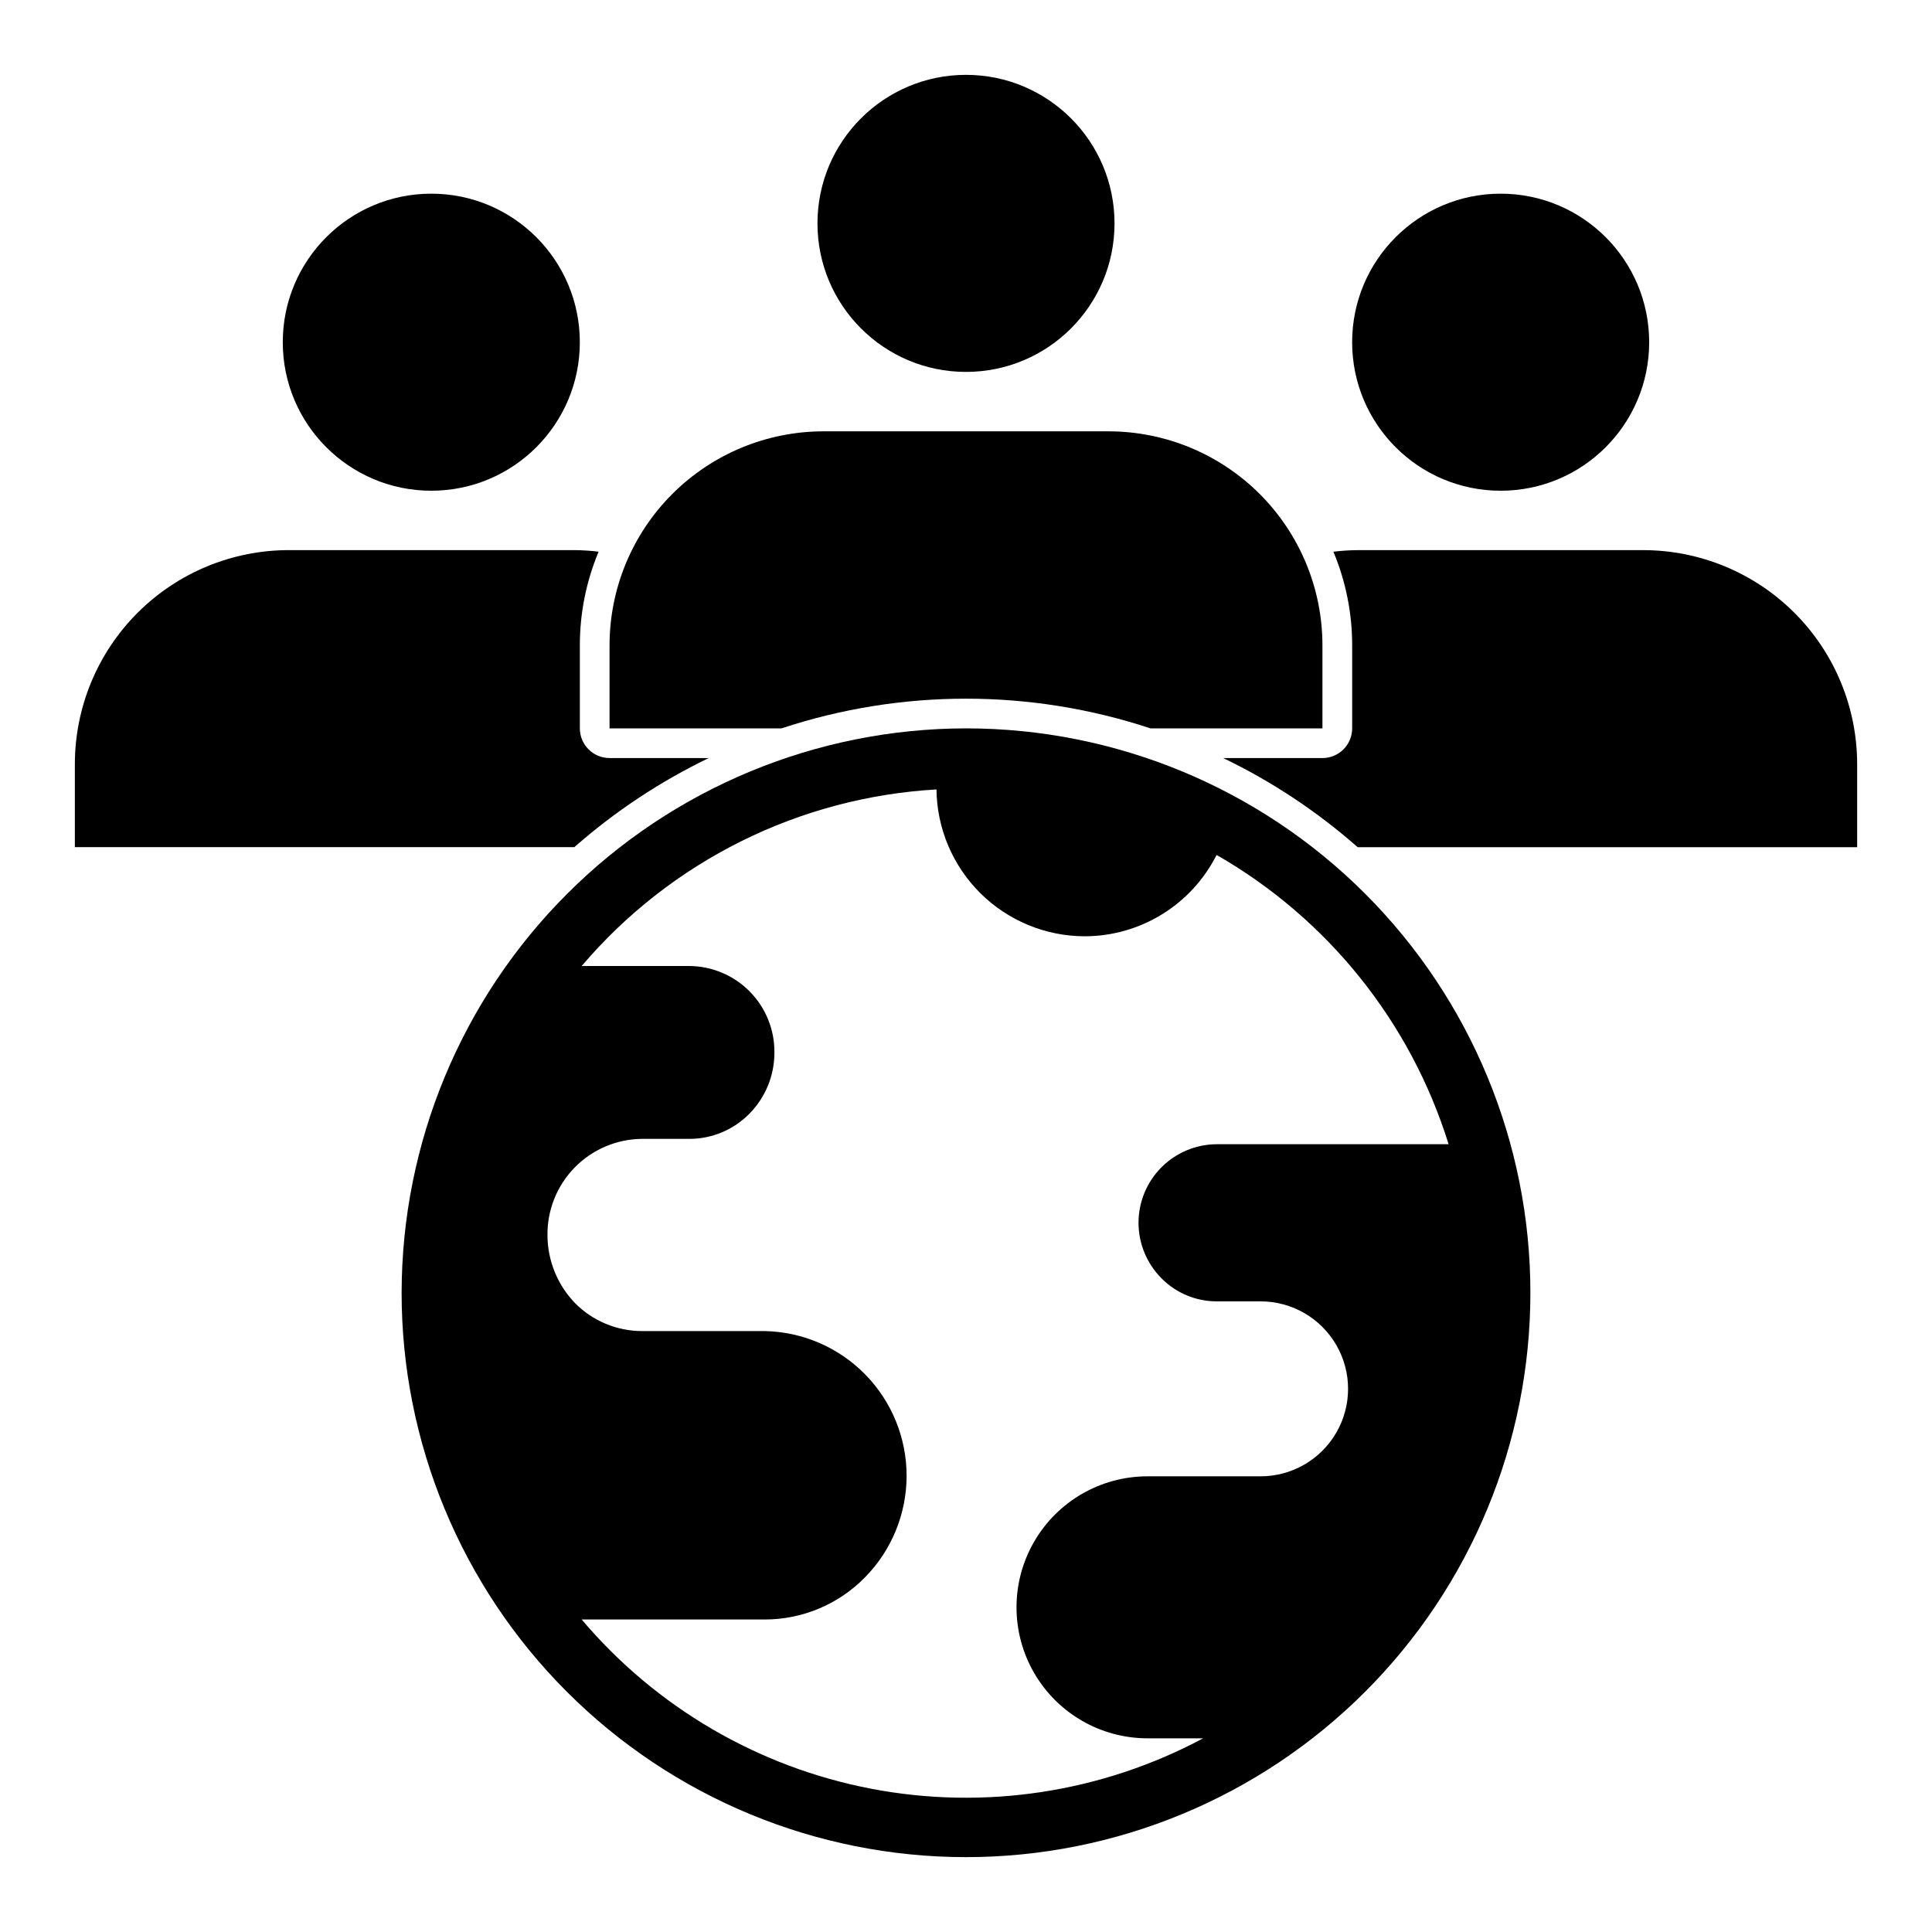 <?xml version="1.0" encoding="UTF-8"?>
<!-- Uploaded to: ICON Repo, www.svgrepo.com, Generator: ICON Repo Mixer Tools -->
<svg fill="#000000" width="800px" height="800px" version="1.1" viewBox="144 144 512 512" xmlns="http://www.w3.org/2000/svg">
 <g>
  <path d="m439.36 203.2c0 21.738-17.621 39.359-39.359 39.359s-39.363-17.621-39.363-39.359 17.625-39.363 39.363-39.363 39.359 17.625 39.359 39.363"/>
  <path d="m581.05 234.69c0 21.738-17.621 39.359-39.359 39.359-21.738 0-39.359-17.621-39.359-39.359s17.621-39.363 39.359-39.363c21.738 0 39.359 17.625 39.359 39.363"/>
  <path d="m297.66 234.69c0 21.738-17.625 39.359-39.363 39.359s-39.359-17.621-39.359-39.359 17.621-39.363 39.359-39.363 39.363 17.625 39.363 39.363"/>
  <path d="m579.43 289.79h-75.461c-2.207 0.012-4.414 0.152-6.606 0.418 3.289 7.863 4.981 16.305 4.977 24.828v21.988c0 2.086-0.832 4.09-2.309 5.566-1.473 1.477-3.477 2.305-5.566 2.305h-26.289c12.891 6.215 24.875 14.16 35.621 23.617h132.37v-21.988c0-15.047-5.977-29.477-16.617-40.117s-25.07-16.617-40.117-16.617z"/>
  <path d="m250.43 486.59c0 39.668 15.758 77.711 43.809 105.76 28.051 28.051 66.094 43.809 105.76 43.809s77.711-15.758 105.76-43.809c28.051-28.051 43.809-66.094 43.809-105.76 0-39.668-15.758-77.711-43.809-105.76-28.047-28.047-66.09-43.805-105.76-43.805-39.656 0.043-77.676 15.816-105.71 43.855-28.039 28.039-43.812 66.059-43.855 105.71zm181.06-94.465c7.242-0.016 14.34-2.039 20.504-5.848 6.164-3.805 11.152-9.242 14.414-15.711 29.441 16.875 51.41 44.262 61.488 76.664h-61.402c-5.523 0.012-10.812 2.219-14.711 6.133-3.898 3.914-6.078 9.215-6.066 14.738 0.016 5.523 2.223 10.816 6.137 14.711 3.871 3.898 9.145 6.082 14.641 6.062h11.574c8.281 0 15.934 4.418 20.074 11.59 4.144 7.172 4.144 16.012 0 23.184-4.141 7.172-11.793 11.59-20.074 11.59h-29.969c-12.402 0-23.863 6.617-30.066 17.359-6.199 10.742-6.199 23.977 0 34.715 6.203 10.742 17.664 17.359 30.066 17.359h14.746-0.004c-26.91 14.383-57.941 19.102-87.91 13.371-29.973-5.731-57.07-21.562-76.781-44.859h48.555c9.988-0.016 19.547-4.043 26.531-11.18 7.047-7.16 11-16.797 11.02-26.84 0.016-10.043-3.906-19.695-10.926-26.879-7.023-7.184-16.582-11.328-26.625-11.539h-32.59c-6.652-0.004-13.031-2.668-17.711-7.398-4.684-4.836-7.309-11.297-7.32-18.027-0.066-6.703 2.535-13.16 7.231-17.941 4.695-4.785 11.098-7.508 17.801-7.566h12.52c6.008 0.016 11.773-2.394 15.98-6.691 4.258-4.32 6.633-10.148 6.609-16.215 0.055-6.035-2.301-11.848-6.539-16.145-4.238-4.297-10.016-6.731-16.051-6.762h-28.484c23.633-27.789 57.605-44.699 94.023-46.793 0.117 10.355 4.309 20.246 11.668 27.531 7.359 7.285 17.293 11.375 27.648 11.387z"/>
  <path d="m494.46 315.04c0-15.047-5.977-29.477-16.613-40.117-10.641-10.637-25.07-16.617-40.117-16.617h-75.461c-15.047 0-29.48 5.981-40.117 16.617-10.641 10.641-16.617 25.07-16.617 40.117v21.988h45.562c31.754-10.496 66.047-10.496 97.801 0h45.562z"/>
  <path d="m331.83 344.89h-26.293c-4.348 0-7.871-3.523-7.871-7.871v-21.988c-0.008-8.523 1.684-16.965 4.973-24.828-2.191-0.266-4.394-0.406-6.606-0.418h-75.461c-15.047 0-29.477 5.977-40.117 16.617-10.637 10.641-16.617 25.07-16.617 40.117v21.988h132.37c10.746-9.457 22.727-17.402 35.621-23.617z"/>
 </g>
</svg>